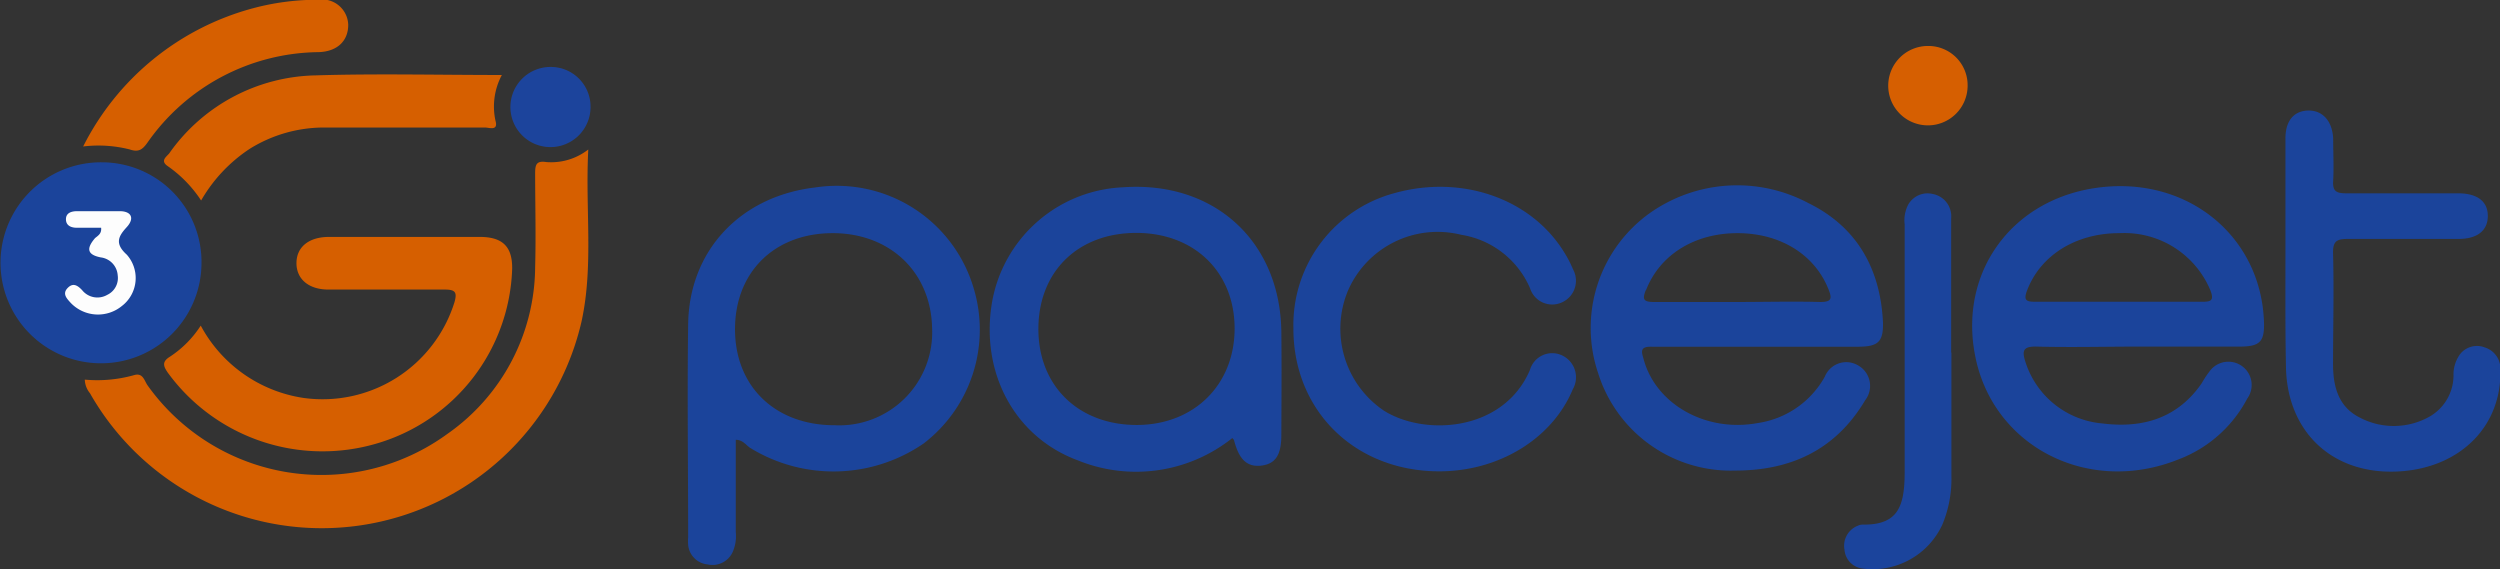 <svg xmlns="http://www.w3.org/2000/svg" viewBox="0 0 199.01 45.32"><rect x="0" y="0" width="199.01" height="45.32" fill="#333333" stroke="none"/><defs><style>.cls-1{fill:#d65f00;}.cls-2{fill:#1b449b;}.cls-3{fill:#1b449c;}.cls-4{fill:#1c449c;}.cls-5{fill:#d65f01;}.cls-6{fill:#fdfdfd;}</style></defs><g id="Layer_10" data-name="Layer 10"><path class="cls-1" d="M97.33,139.24c-.25,4.73.43,9.22-.53,13.66a21.22,21.22,0,0,1-39.14,5.74,1.78,1.78,0,0,1-.41-1.08,10.85,10.85,0,0,0,3.93-.36c.71-.21.81.46,1.07.82a17,17,0,0,0,23.85,3.87,16.32,16.32,0,0,0,7-13.31c.07-2.48,0-5,0-7.46,0-.67.1-1,.88-.88A4.8,4.8,0,0,0,97.33,139.24Z" transform="translate(-50.5 -127.34)"/><path class="cls-2" d="M153.46,153.44a10.86,10.86,0,0,1,8.06-10.73c5.31-1.48,10.8.41,13.45,4.64a9.3,9.3,0,0,1,.75,1.43,1.89,1.89,0,0,1-.88,2.63,1.85,1.85,0,0,1-2.54-1.12,7.19,7.19,0,0,0-5.48-4.26,7.78,7.78,0,0,0-9,4.41,7.87,7.87,0,0,0,2.83,9.58c3.27,2.07,9.55,1.67,11.64-3.23a1.84,1.84,0,0,1,2.51-1.18,1.92,1.92,0,0,1,.9,2.72c-1.63,3.93-5.89,6.54-10.66,6.53C158.32,164.84,153.43,160,153.46,153.44Z" transform="translate(-50.5 -127.34)"/><path class="cls-1" d="M66.48,153.26a11.15,11.15,0,0,0,8.2,5.76,11,11,0,0,0,12-7.63c.22-.78.07-1-.77-1-3.09,0-6.18,0-9.27,0-1.57,0-2.55-.84-2.54-2.12s1-2.07,2.59-2.07h12c1.83,0,2.61.78,2.58,2.56a15,15,0,0,1-10.7,13.86,15.24,15.24,0,0,1-16.68-5.57c-.42-.59-.51-.93.19-1.35A8.39,8.39,0,0,0,66.48,153.26Z" transform="translate(-50.5 -127.34)"/><path class="cls-2" d="M232.43,147.7c0-3.11,0-6.22,0-9.34,0-1.39.66-2.19,1.8-2.22s1.93.81,2,2.23c0,1.12.06,2.25,0,3.36-.06.86.28,1,1.06,1,3,0,5.94,0,8.9,0,1.51,0,2.35.64,2.35,1.8s-.83,1.83-2.33,1.83c-2.93,0-5.85,0-8.78,0-.87,0-1.23.13-1.21,1.13.08,2.94,0,5.89,0,8.84,0,1.75.41,3.37,2.09,4.23a5.8,5.8,0,0,0,5.65-.09,3.79,3.79,0,0,0,1.85-3.22,2.73,2.73,0,0,1,.54-1.74,1.71,1.71,0,0,1,1.93-.52,1.77,1.77,0,0,1,1.26,1.8c.11,4.34-3,7.62-7.7,8.05-5.48.49-9.33-3-9.37-8.41C232.41,153.52,232.43,150.61,232.43,147.7Z" transform="translate(-50.5 -127.34)"/><path class="cls-2" d="M66.54,148.35a8,8,0,1,1-7.93-8.09A7.94,7.94,0,0,1,66.54,148.35Z" transform="translate(-50.5 -127.34)"/><path class="cls-3" d="M205.84,155.41v9.83a9.4,9.4,0,0,1-.73,3.88,6.11,6.11,0,0,1-6.33,3.48,1.63,1.63,0,0,1-1.45-1.49,1.71,1.71,0,0,1,1.06-1.92.87.87,0,0,1,.36-.09c2.88.05,3.37-1.48,3.37-4.23,0-6.55,0-13.1,0-19.65a2.74,2.74,0,0,1,.27-1.57,1.77,1.77,0,0,1,2-.86,1.8,1.8,0,0,1,1.43,1.93c0,3.56,0,7.13,0,10.69Z" transform="translate(-50.5 -127.34)"/><path class="cls-1" d="M90.45,133.31a5.32,5.32,0,0,0-.51,3.63c.25.87-.52.54-.86.55-4.25,0-8.5,0-12.76,0a11.21,11.21,0,0,0-5.93,1.69,12.2,12.2,0,0,0-3.88,4.12,10,10,0,0,0-2.65-2.73c-.7-.47,0-.81.16-1.09a14.59,14.59,0,0,1,11.62-6.14C80.51,133.19,85.39,133.31,90.45,133.31Z" transform="translate(-50.5 -127.34)"/><path class="cls-1" d="M57.12,139A21.31,21.31,0,0,1,70.63,128a19.85,19.85,0,0,1,5.2-.68,2.08,2.08,0,0,1,2.39,2c0,1.27-.86,2.12-2.35,2.17a16.83,16.83,0,0,0-13.63,7.2c-.39.55-.7.79-1.4.55A10.13,10.13,0,0,0,57.12,139Z" transform="translate(-50.5 -127.34)"/><path class="cls-4" d="M94.38,132.67a3.16,3.16,0,0,1,3.13,3.19,3.19,3.19,0,1,1-3.13-3.19Z" transform="translate(-50.5 -127.34)"/><path class="cls-5" d="M207.13,134.17A3.16,3.16,0,1,1,204,131,3.12,3.12,0,0,1,207.13,134.17Z" transform="translate(-50.5 -127.34)"/><path class="cls-2" d="M182,154.94c2.8,0,5.6,0,8.39,0s5.35,0,8,0c1.64,0,2.05-.39,2-2-.22-4.23-2.08-7.54-5.93-9.43a12.05,12.05,0,0,0-12.61.78,11.23,11.23,0,0,0-4.14,12.73,11.07,11.07,0,0,0,10.91,7.78c4.43,0,8-1.64,10.35-5.59a1.87,1.87,0,0,0-.59-2.8,1.84,1.84,0,0,0-2.62.92,7.32,7.32,0,0,1-5.36,3.69c-4.15.76-8.18-1.55-9.09-5.2C181.11,155.2,181.17,154.92,182,154.94Zm-.47-4.5c1.08-2.79,3.82-4.53,7.25-4.54s6.18,1.7,7.28,4.48c.29.73.25,1-.66,1-2.21-.06-4.42,0-6.63,0s-4.42,0-6.63,0C181.29,151.38,181.24,151.13,181.51,150.44Z" transform="translate(-50.5 -127.34)"/><path class="cls-2" d="M212.64,154.93c2.71.07,5.42,0,8.14,0s5.35,0,8,0c1.63,0,2-.39,1.94-2-.25-6.76-6-11.5-13-10.68s-11.29,6.69-10,13.36c1.38,7.27,9,11.18,16.17,8.31a10.3,10.3,0,0,0,5.5-4.85,1.85,1.85,0,0,0-3-2.17,7.64,7.64,0,0,0-.62.94c-1.92,2.79-4.7,3.61-7.89,3.21a7.06,7.06,0,0,1-6.16-4.94C211.44,155.24,211.57,154.9,212.64,154.93Zm-.78-4.46c1.06-2.8,3.88-4.58,7.37-4.57a7.42,7.42,0,0,1,7.23,4.56c.29.78.08.91-.66.9-2.25,0-4.51,0-6.76,0s-4.34,0-6.51,0C211.79,151.37,211.57,151.24,211.86,150.47Z" transform="translate(-50.5 -127.34)"/><path class="cls-2" d="M128,150.26a11.36,11.36,0,0,0-12.59-8c-6,.7-10.06,5.05-10.13,10.9-.08,5.64,0,11.29,0,16.93a4.43,4.43,0,0,0,0,.63,1.72,1.72,0,0,0,1.55,1.55,1.76,1.76,0,0,0,2-1,3.15,3.15,0,0,0,.24-1.58v-7.34c.56,0,.81.42,1.14.64a12.67,12.67,0,0,0,13.82-.35A11.41,11.41,0,0,0,128,150.26Zm-11.07,10.93c-4.69,0-7.9-3.05-7.92-7.6s3.09-7.65,7.69-7.69,7.92,3.07,8,7.59A7.4,7.4,0,0,1,116.93,161.19Z" transform="translate(-50.5 -127.34)"/><path class="cls-2" d="M152.5,153.73c-.1-7.2-5.36-12-12.61-11.48a11.07,11.07,0,0,0-10.44,9.27c-.89,5.53,1.84,10.62,6.86,12.47a12.29,12.29,0,0,0,12.29-1.78c.05.07.12.12.14.19.39,1.54,1.06,2.15,2.2,2s1.56-.91,1.56-2.44C152.51,159.21,152.53,156.47,152.5,153.73ZM141,161.17c-4.66,0-7.86-3.12-7.84-7.68s3.17-7.6,7.77-7.61,7.82,3.07,7.85,7.55S145.6,161.16,141,161.17Z" transform="translate(-50.5 -127.34)"/><path class="cls-6" d="M58.55,145.47H56.62c-.48,0-.87-.18-.87-.68s.43-.64.9-.64c1.12,0,2.25,0,3.37,0,.95,0,1.21.57.57,1.27s-1,1.29,0,2.19a2.8,2.8,0,0,1-.39,4.09,3,3,0,0,1-4.07-.25c-.31-.34-.69-.72-.25-1.18s.81-.2,1.16.17a1.56,1.56,0,0,0,2,.37,1.48,1.48,0,0,0,.83-1.55,1.54,1.54,0,0,0-1.35-1.43c-1.17-.23-1.1-.78-.45-1.54C58.32,146.09,58.6,145.93,58.55,145.47Z" transform="translate(-50.5 -127.34)"/></g></svg>
